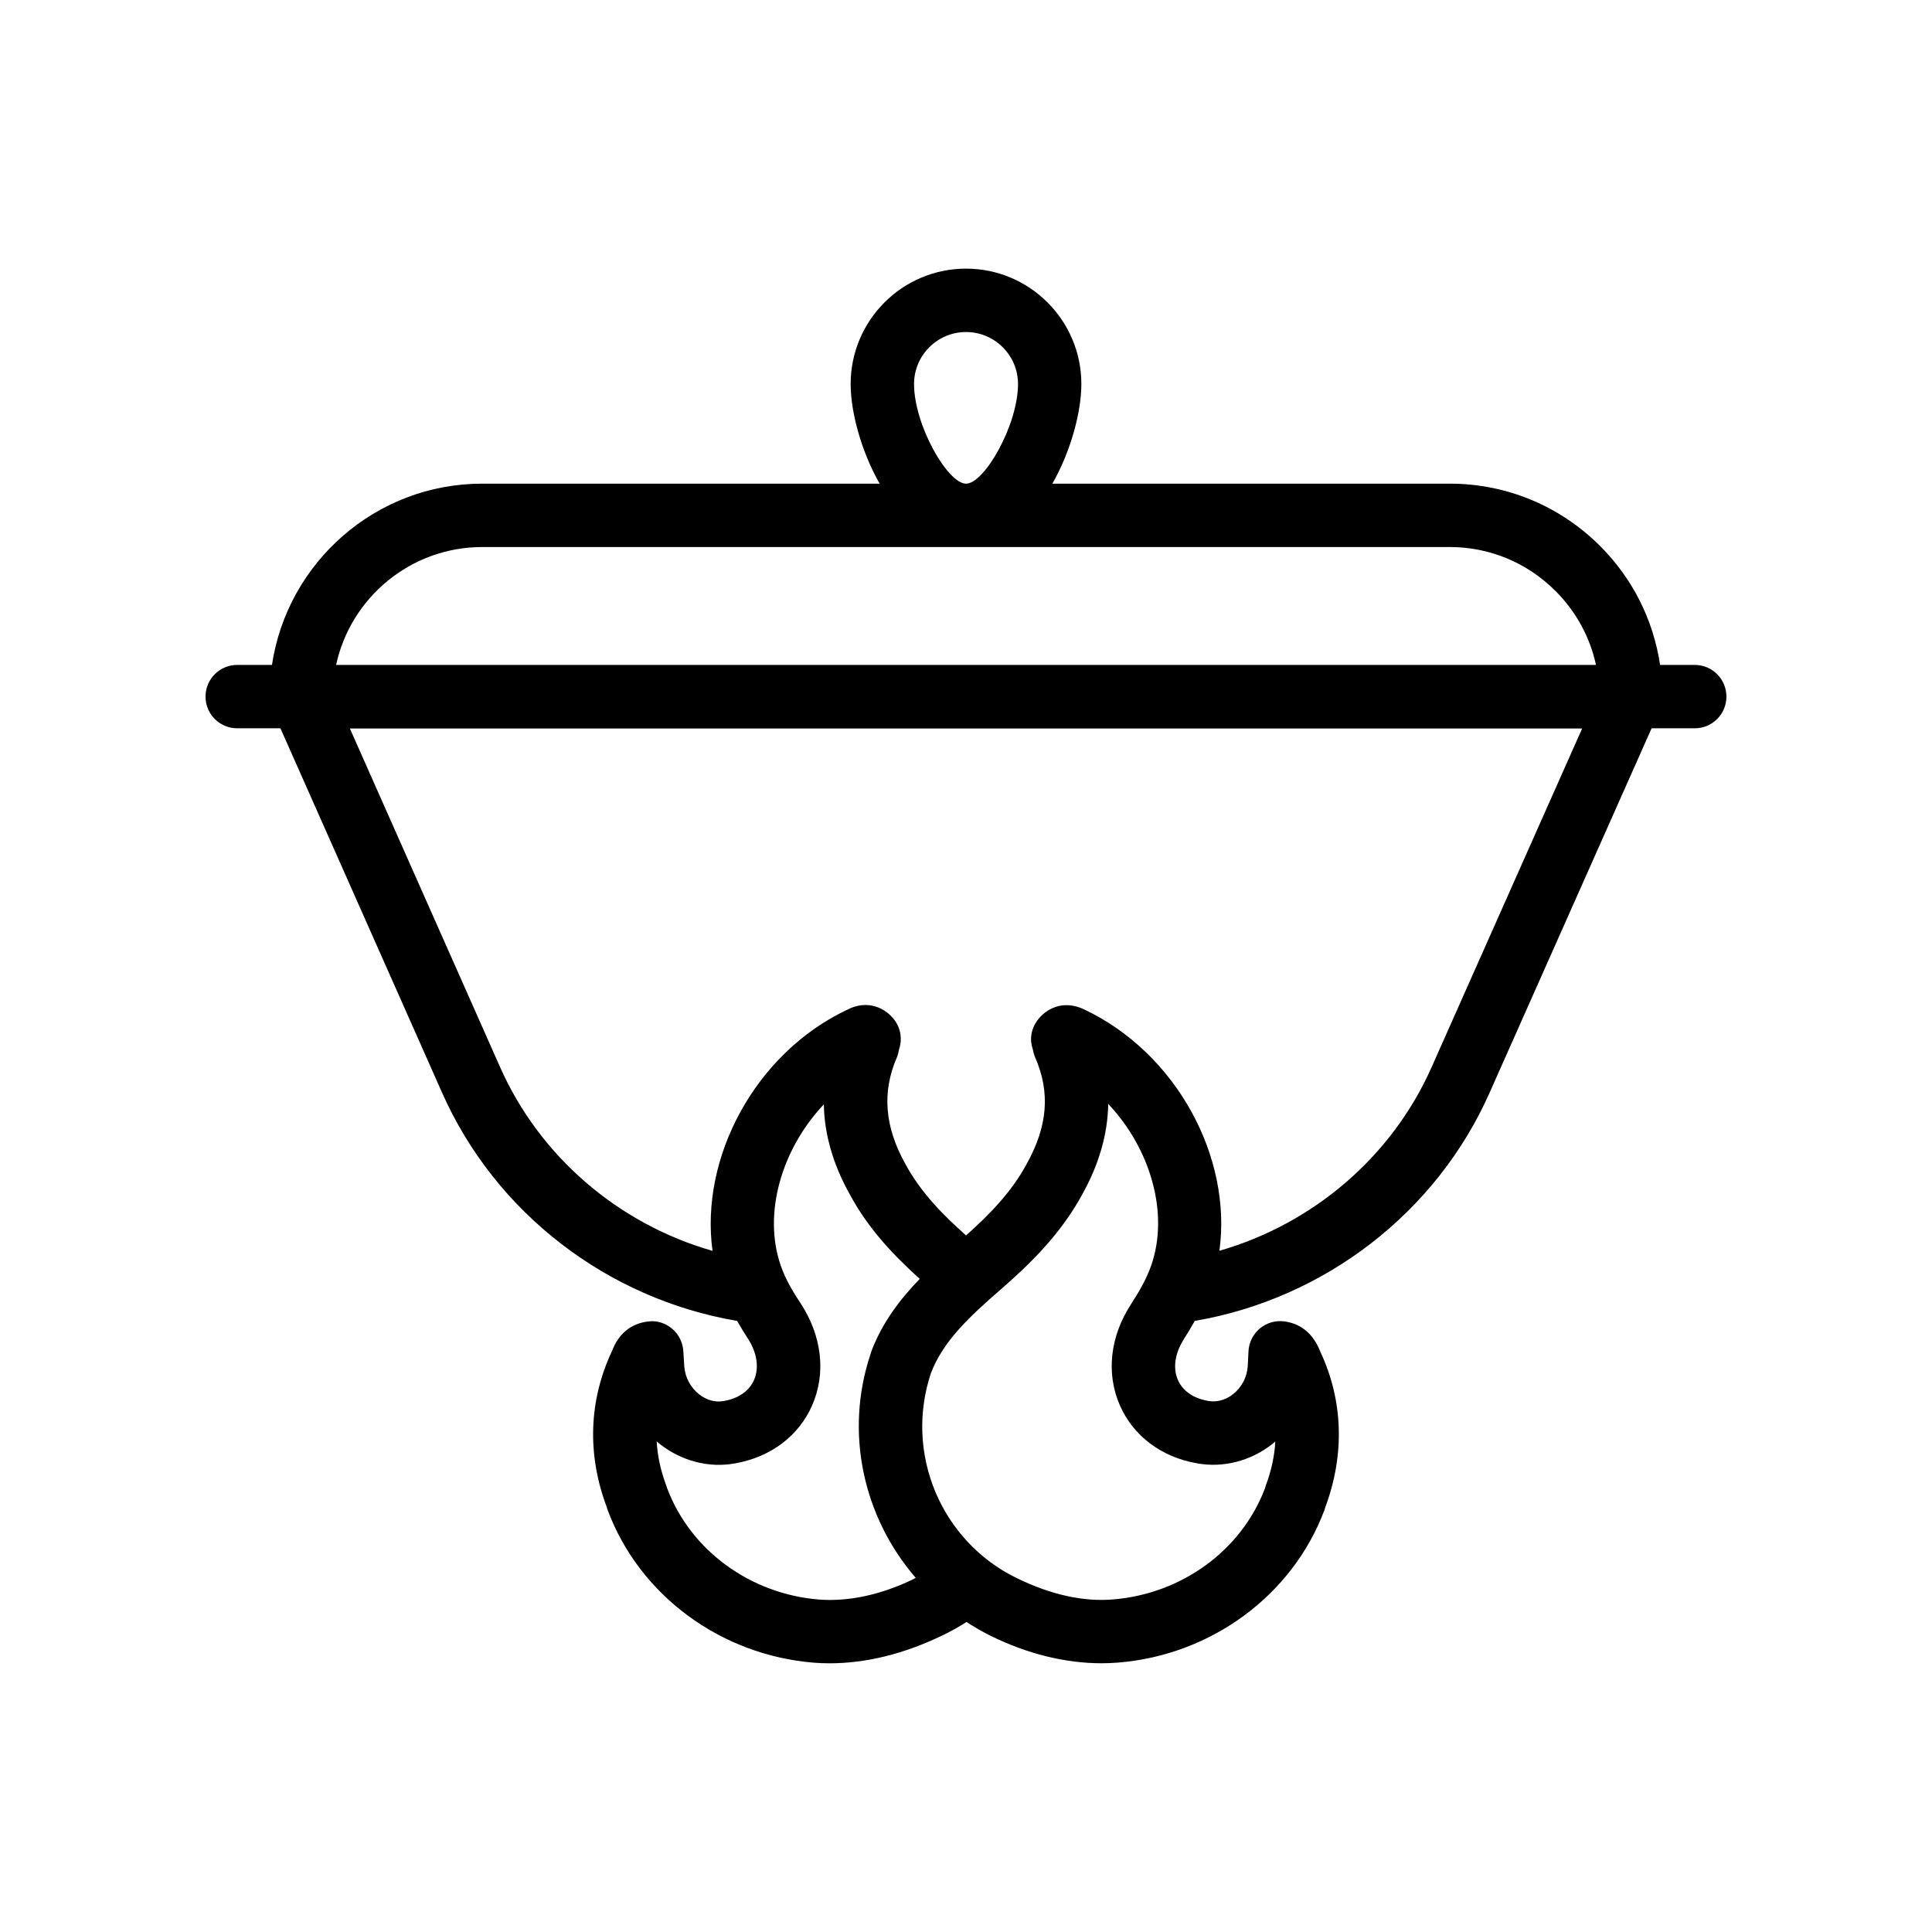 <?xml version="1.0" encoding="UTF-8"?>
<!-- Uploaded to: ICON Repo, www.svgrepo.com, Generator: ICON Repo Mixer Tools -->
<svg fill="#000000" width="800px" height="800px" version="1.1" viewBox="144 144 512 512" xmlns="http://www.w3.org/2000/svg">
 <path d="m593.12 320.21h-9.184c-1.77-11.855-7.207-22.824-15.859-31.48-10.684-10.676-24.848-16.555-39.875-16.555h-105.31c4.945-8.719 7.68-19.047 7.68-26.414 0-16.859-13.711-30.57-30.57-30.57-16.859 0-30.57 13.711-30.57 30.57 0 7.367 2.734 17.691 7.68 26.414h-105.31c-28.254 0-51.656 20.898-55.73 48.035h-9.207c-4.641 0-8.398 3.754-8.398 8.398 0 4.641 3.754 8.398 8.398 8.398h11.453l42.797 96.473c14.156 31.992 43.887 54.746 78.23 60.578 0.969 1.668 1.957 3.328 2.883 4.727 2.41 3.738 2.992 7.723 1.598 10.922-1.27 2.91-4.082 4.887-7.953 5.566-3.109 0.59-5.461-0.871-6.602-1.77-2.281-1.781-3.746-4.543-3.93-7.414l-0.254-4.027c-0.133-2.312-1.215-4.469-2.992-5.961-1.789-1.492-4.102-2.231-6.402-1.887-4.535 0.551-7.766 3.254-9.527 7.863-6.141 13.055-6.609 27.387-1.395 41.254 0.082 0.328 0.18 0.648 0.305 0.961 8.461 22.516 29.906 38.352 54.668 40.344 1.359 0.105 2.738 0.156 4.125 0.156 9.637 0 19.805-2.484 30.094-7.496 2.113-1.012 4.172-2.176 6.176-3.453 2.074 1.332 4.207 2.598 6.477 3.707 9.691 4.766 19.738 7.231 29.316 7.231 1.453 0 2.894-0.059 4.32-0.172 24.738-1.984 46.207-17.809 54.695-40.32 0.059-0.148 0.223-0.688 0.27-0.836 5.207-14.039 4.723-28.348-1.305-41.207-1.836-4.715-5.027-7.422-9.488-8.051-2.336-0.344-4.699 0.336-6.519 1.836-1.812 1.5-2.918 3.699-3.043 6.051l-0.203 4.027c-0.18 2.856-1.641 5.617-3.918 7.387-1.141 0.895-3.508 2.32-6.66 1.746-3.852-0.68-6.672-2.656-7.934-5.559-1.379-3.172-0.777-7.125 1.648-10.883 0.922-1.43 1.879-3.086 2.824-4.738 34.348-5.887 64.066-28.656 78.176-60.566l42.895-96.488h11.43c4.641 0 8.398-3.754 8.398-8.398 0-4.641-3.758-8.398-8.398-8.398zm-206.89-74.445c0-7.594 6.184-13.777 13.777-13.777s13.777 6.184 13.777 13.777c0 10.883-8.914 26.414-13.777 26.414-4.863-0.004-13.777-15.535-13.777-26.414zm-114.42 43.203h256.4c10.547 0 20.492 4.133 28.004 11.637 5.469 5.469 9.145 12.242 10.734 19.598h-333.88c3.863-17.836 19.762-31.234 38.738-31.234zm89.246 278.93c-18.23-1.469-34.016-13.012-40.223-29.414-0.113-0.344-0.23-0.688-0.285-0.844-1.469-3.938-2.312-7.824-2.516-11.645 0.297 0.254 0.59 0.5 0.902 0.738 5.723 4.469 12.957 6.363 19.902 5.074 9.414-1.656 16.844-7.266 20.395-15.375 3.684-8.438 2.641-18.188-2.945-26.855-1.91-2.871-4.043-6.312-5.356-10.117-4.848-13.875 0.23-30.965 11.391-42.789 0.141 7.922 2.434 15.891 6.871 23.836 4.934 9.188 11.688 16.219 18.543 22.41-5.277 5.492-9.781 11.387-12.688 18.867-0.039 0.133-0.305 0.91-0.344 1.035-6.981 20.863-1.906 43.27 11.973 59.332-0.234 0.117-0.41 0.242-0.656 0.355-8.496 4.117-17.133 5.996-24.965 5.391zm100.05-36.121c6.953 1.297 14.25-0.551 19.984-5.035 0.305-0.23 0.59-0.469 0.879-0.715-0.203 3.828-1.051 7.715-2.516 11.652-0.016 0.066-0.039 0.121-0.066 0.188-0.031 0.113-0.141 0.434-0.23 0.738-6.266 16.336-22.035 27.805-40.23 29.266-7.84 0.656-16.441-1.238-25.559-5.691-19.992-9.781-29.766-33.012-22.656-54.309 3.297-8.496 10.02-14.785 18.465-22.125 7.43-6.461 15.816-14.504 21.59-25.141 4.492-8.051 6.797-16.09 6.922-24.059 11.109 11.734 16.27 28.945 11.363 42.902-1.305 3.707-3.356 7.125-5.363 10.25-5.527 8.535-6.594 18.262-2.938 26.676 3.535 8.121 10.965 13.738 20.355 15.402zm62.336-105.08c-10.535 23.859-31.477 41.645-56.289 48.773 3.414-24.809-11.379-52.449-35.945-64.016-5.617-2.617-10.168-0.008-12.348 3.027-1.582 2.191-2.066 4.859-1.199 7.418 0.031 0.18 0.238 1.043 0.277 1.215 0.105 0.387 0.246 0.762 0.402 1.133 4.035 9.258 3.32 18.211-2.289 28.273-4.102 7.559-10.035 13.539-16.039 18.883-6.066-5.394-12.039-11.41-16.094-18.965-5.492-9.832-6.223-19.066-2.231-28.234 0.277-0.641 0.461-1.441 0.574-2.133 0.91-2.641 0.441-5.566-1.238-7.797-2.281-3.019-6.953-5.543-12.473-2.699-24.352 11.48-39.121 39.129-35.723 63.918-24.812-7.09-45.773-24.887-56.348-48.805l-39.762-89.633h326.57z"/>
</svg>